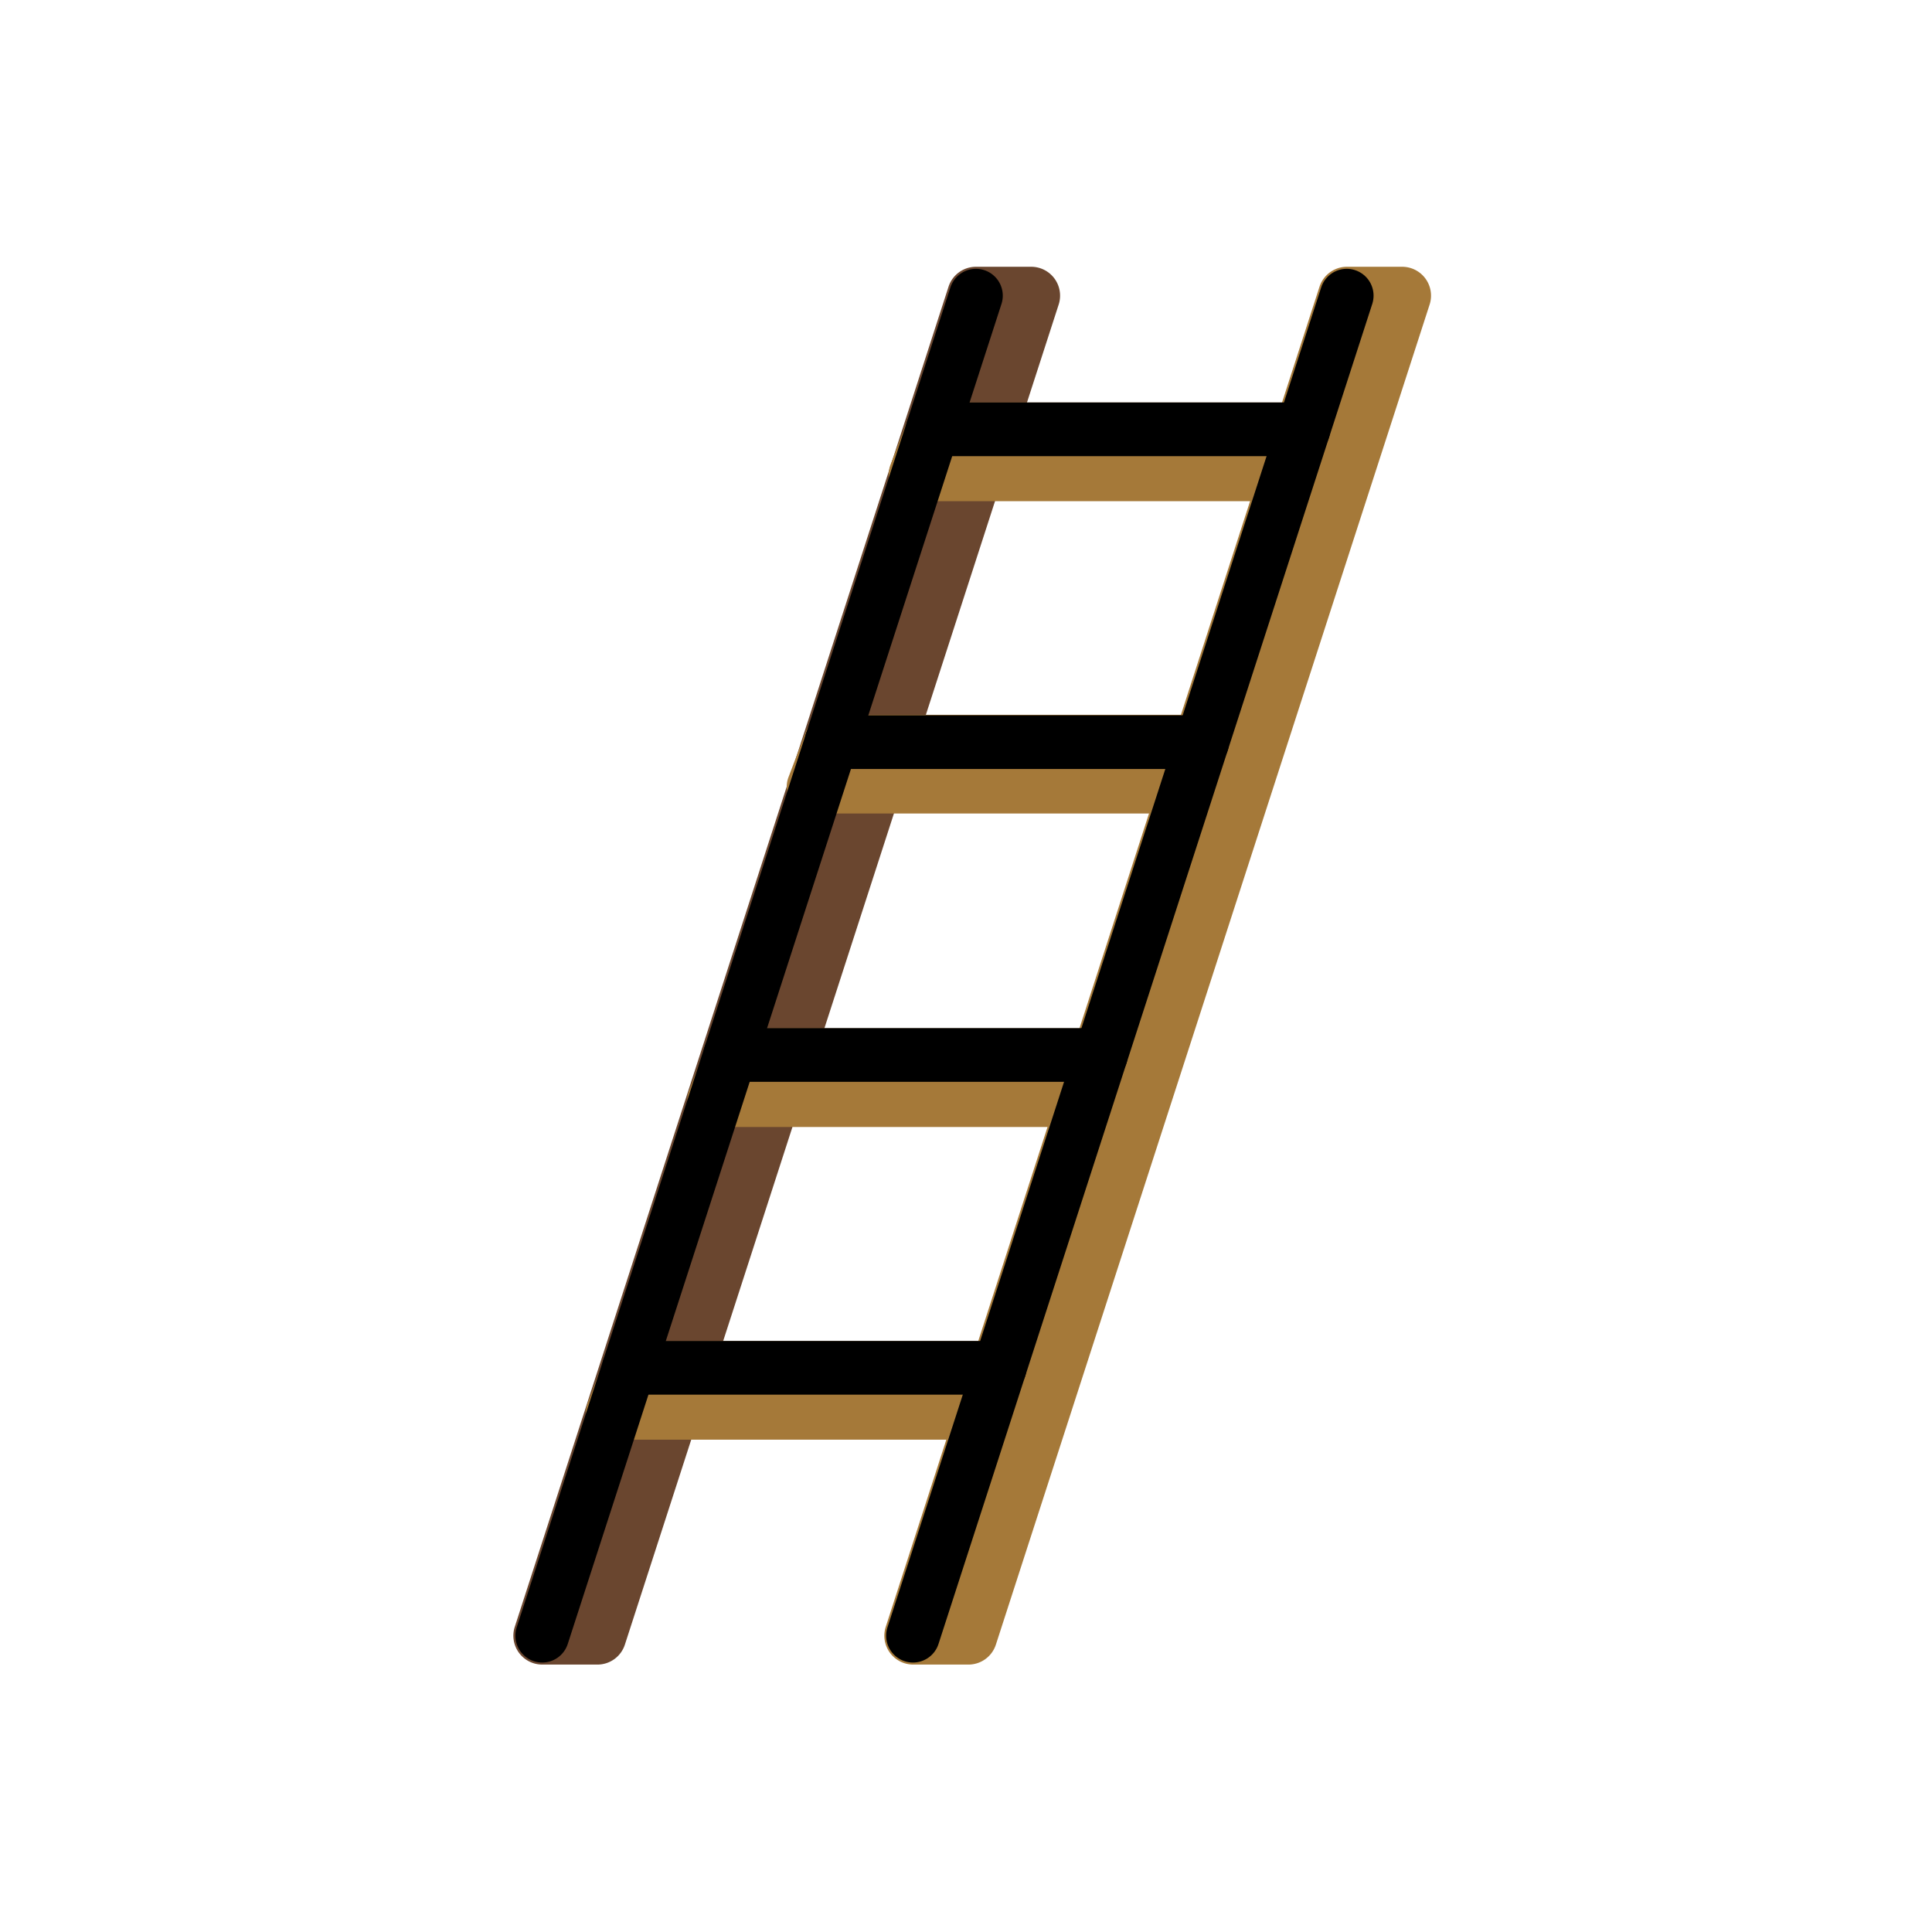 <svg id="emoji" viewBox="0 0 72 72" xmlns="http://www.w3.org/2000/svg">
  <g id="color">
    <path fill="#6a462f" d="M22.265,62.034H20.207a1.076,1.076,0,0,1-1.023-1.407l16.164-49.94a1.075,1.075,0,0,1,1.024-.745H38.43a1.076,1.076,0,0,1,1.024,1.407L23.288,61.289A1.075,1.075,0,0,1,22.265,62.034Z"/>
    <path fill="#a57939" d="M36.09,62.034H34.032A1.076,1.076,0,0,1,33.009,60.627l16.164-49.94a1.075,1.075,0,0,1,1.023-.745h2.059a1.076,1.076,0,0,1,1.023,1.407L37.114,61.289A1.075,1.075,0,0,1,36.09,62.034Z"/>
    <path fill="#a57939" d="M47.938,18.678H34.12a1,1,0,0,1-.935-1.355l.639-1.678A1,1,0,0,1,34.759,15H48.576a1,1,0,0,1,.935,1.355l-.639,1.678A1,1,0,0,1,47.938,18.678Z"/>
    <path fill="#a57939" d="M44.136,30.317H30.319a1,1,0,0,1-.934-1.355l.639-1.678a1,1,0,0,1,.935-.645H44.775a1,1,0,0,1,.935,1.355l-.639,1.678A1,1,0,0,1,44.136,30.317Z"/>
    <path fill="#a57939" d="M40.434,42H26.616a1,1,0,0,1-.935-1.355l.639-1.678a1,1,0,0,1,.935-.645H41.072a1,1,0,0,1,.934,1.355l-.639,1.678A1,1,0,0,1,40.434,42Z"/>
    <path fill="#a57939" d="M36.648,53.653H22.831a1,1,0,0,1-.934-1.355l.639-1.678a1,1,0,0,1,.935-.645H37.287a1,1,0,0,1,.935,1.355l-.639,1.678A1,1,0,0,1,36.648,53.653Z"/>
  </g>
  <g id="line">
    <line x1="20.207" x2="36.371" y1="60.958" y2="11.018" fill="none" stroke="#000" stroke-linecap="round" stroke-linejoin="round" stroke-width="2"/>
    <line x1="34.024" x2="50.189" y1="60.958" y2="11.018" fill="none" stroke="#000" stroke-linecap="round" stroke-linejoin="round" stroke-width="2"/>
    <line x1="34.759" x2="48.576" y1="16" y2="16" fill="none" stroke="#000" stroke-linecap="round" stroke-linejoin="round" stroke-width="2"/>
    <line x1="30.985" x2="44.803" y1="27.658" y2="27.658" fill="none" stroke="#000" stroke-linecap="round" stroke-linejoin="round" stroke-width="2"/>
    <line x1="37.256" x2="23.439" y1="50.974" y2="50.974" fill="none" stroke="#000" stroke-linecap="round" stroke-linejoin="round" stroke-width="2"/>
    <line x1="27.212" x2="41.029" y1="39.316" y2="39.316" fill="none" stroke="#000" stroke-linecap="round" stroke-linejoin="round" stroke-width="2"/>
  </g>
</svg>

